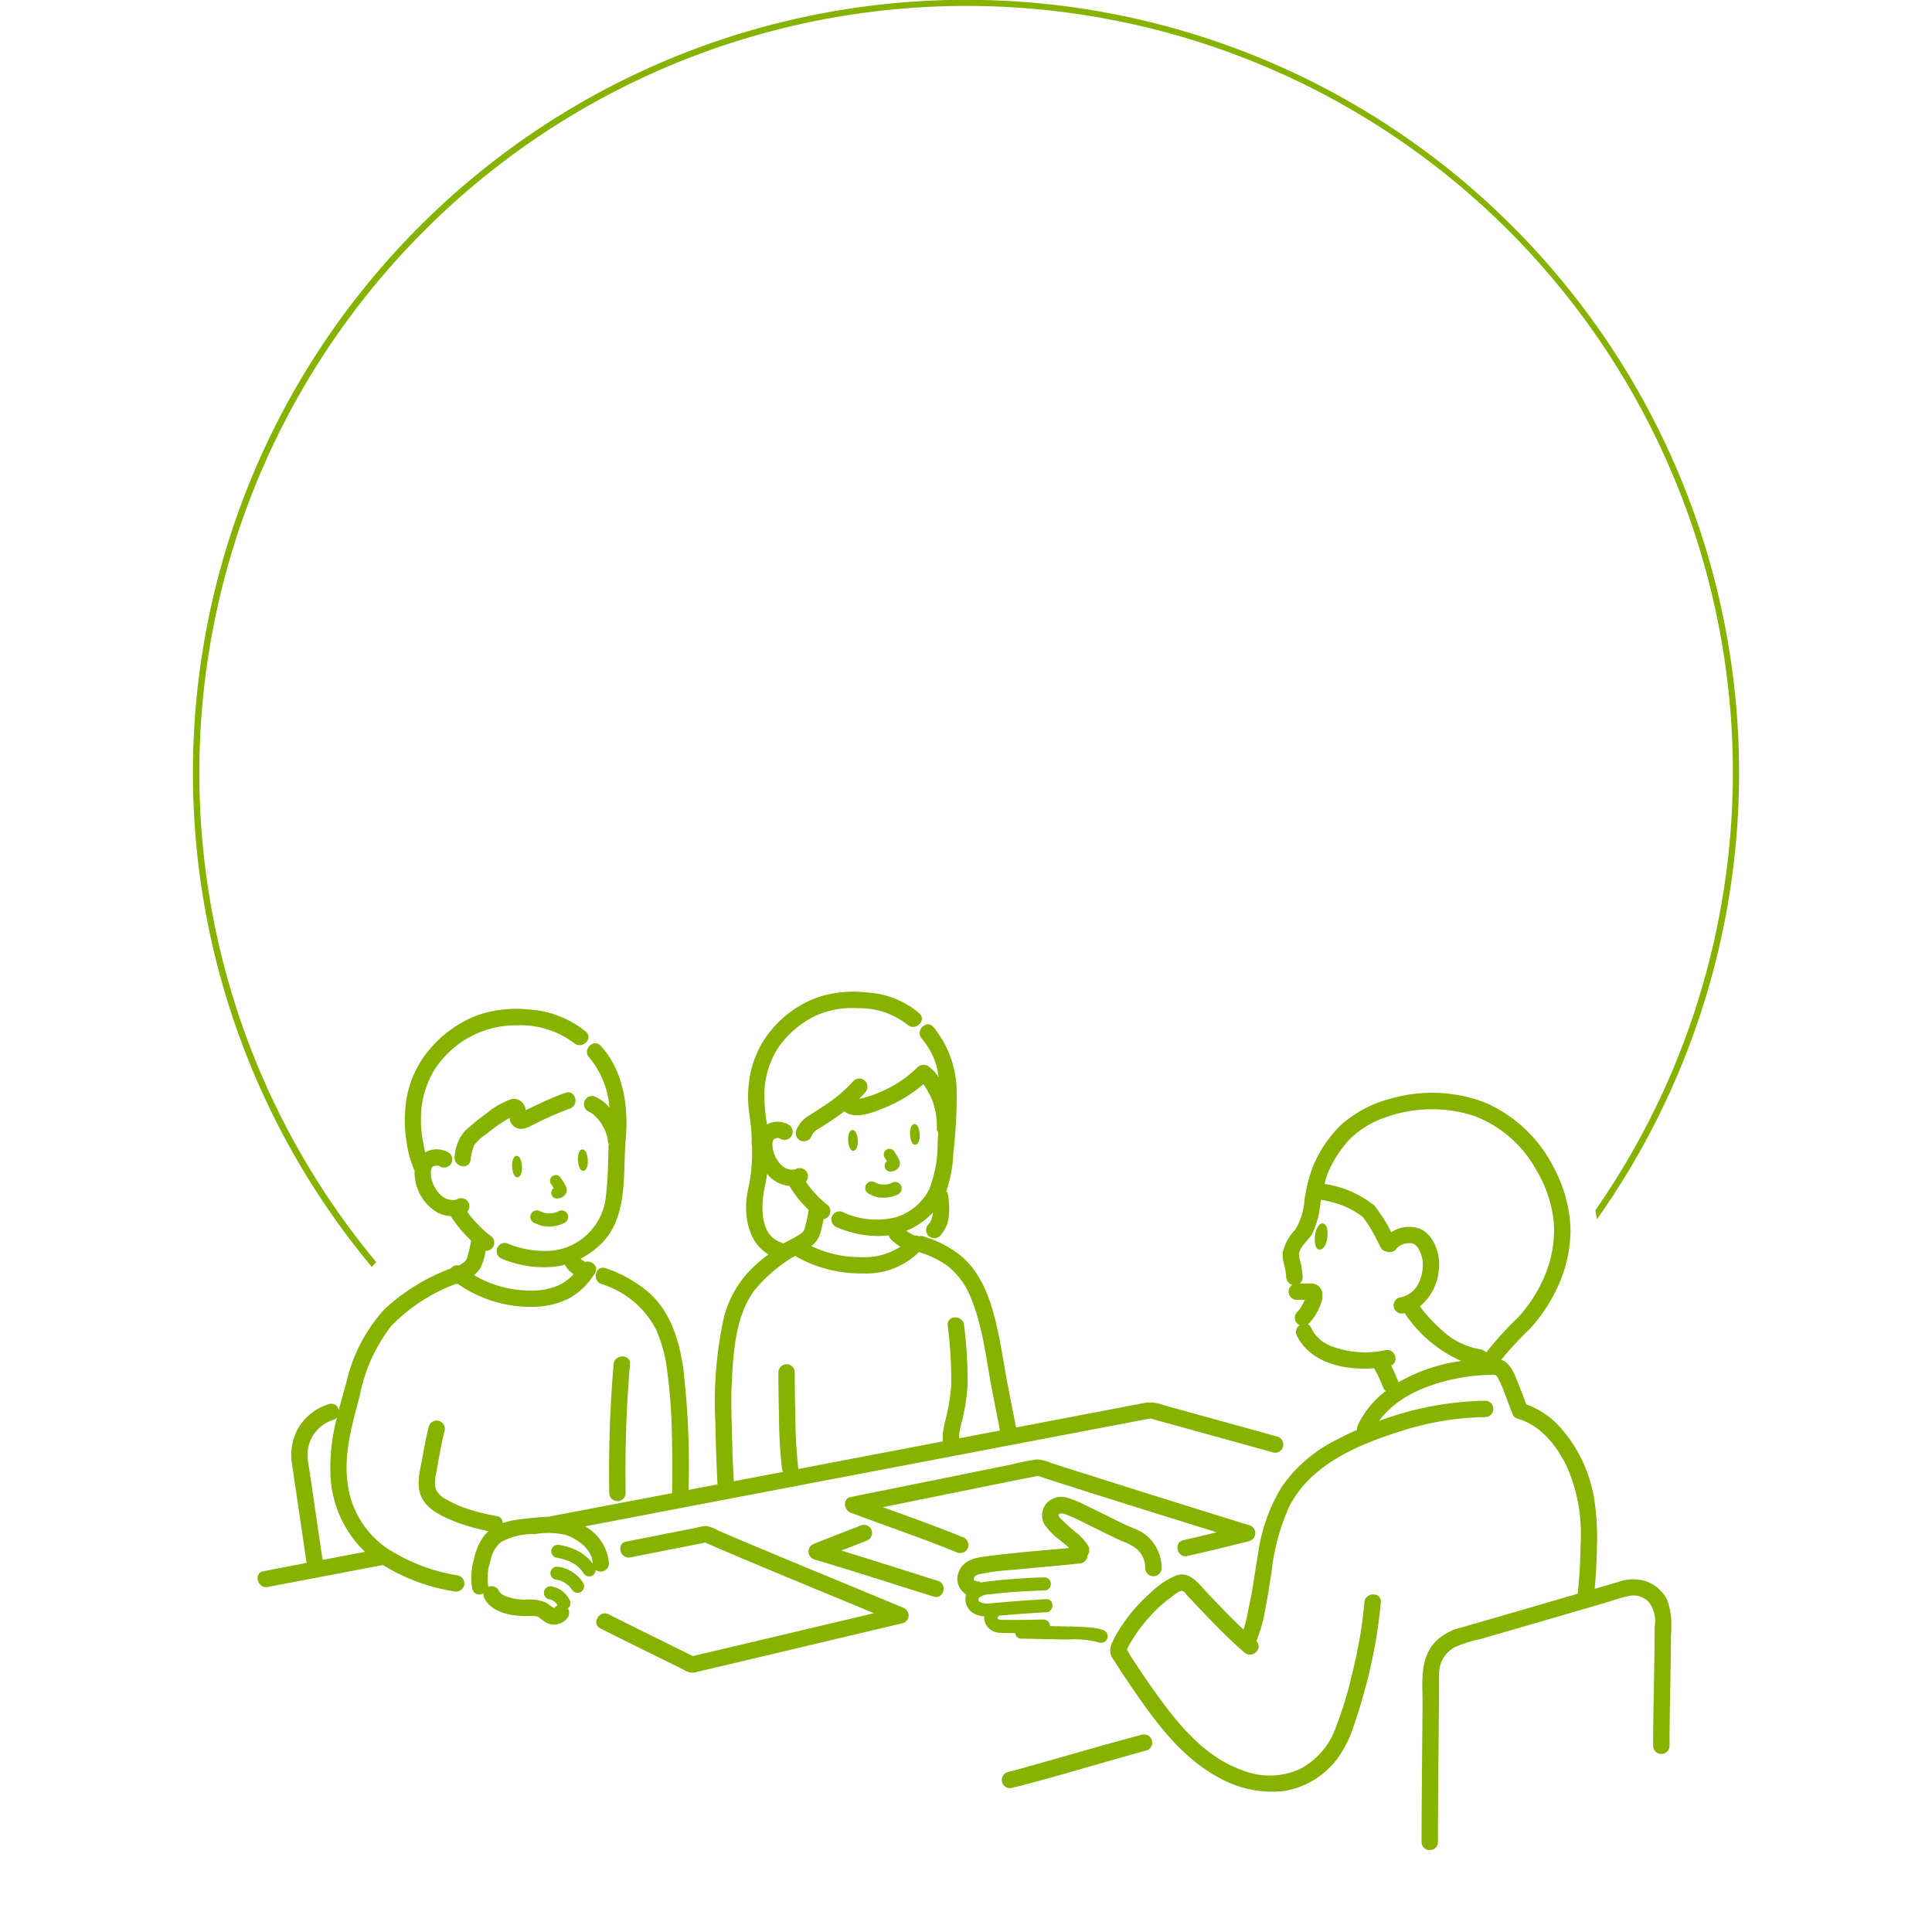 <svg xmlns="http://www.w3.org/2000/svg" xmlns:xlink="http://www.w3.org/1999/xlink" width="200" height="200" viewBox="0 0 200 200"><defs><clipPath id="a"><rect width="146.342" height="88.834" fill="#86b200"/></clipPath></defs><g transform="translate(-80 -919)"><path d="M18.488,131.155v0a79.908,79.908,0,0,1-4.826-95.881A80.436,80.436,0,0,1,35.27,13.664a79.953,79.953,0,0,1,101.3,9.768,80.63,80.63,0,0,1,9.769,11.84,79.93,79.93,0,0,1-1.035,90.955l-.15-.944c.2-.282.417-.6.634-.924A79.335,79.335,0,0,0,23.9,23.9a79.517,79.517,0,0,0-17,25.218,79.222,79.222,0,0,0,7.315,75.237c1.467,2.169,3.059,4.289,4.729,6.3l-.454.494Z" transform="translate(100.002 919)" fill="#86b200"/><path d="M1,1V199H199V1H1M0,0H200V200H0Z" transform="translate(80 919)" fill="#707070" opacity="0"/><g transform="translate(106.668 1021.668)"><g transform="translate(0 0)" clip-path="url(#a)"><path d="M258.6,57.392c-.165.535-.263,1.79.309,1.949.775.062,1.009-1.445.84-2.179-.139-.6-.735-.9-1.149.23" transform="translate(-149.037 -32.652)" fill="#86b200"/><path d="M196.5,181.59c-3.951,1.034-7.869,2.206-11.8,3.3-.707.2-1.414.4-2.126.58a.847.847,0,0,0,.45,1.633c4-1.006,7.948-2.211,11.915-3.321.671-.188,1.34-.381,2.014-.557a.848.848,0,0,0-.45-1.633" transform="translate(-104.923 -104.688)" fill="#86b200"/><path d="M114.523,139.051q-5.141-2.136-10.286-4.261-2.731-1.135-5.458-2.28-1.168-.491-2.333-.988-.509-.217-1.018-.436a3.768,3.768,0,0,0-1.255-.473,5.753,5.753,0,0,0-1.046.191l-1.212.238-1.964.387-4.05.8c-1.068.211-.616,1.844.45,1.633q3.868-.765,7.737-1.525c5.26,2.278,10.568,4.448,15.865,6.639l1.61.667c-6.254,1.476-12.5,2.969-18.761,4.436-2.9-1.441-5.817-2.855-8.706-4.319-.97-.492-1.828.969-.854,1.462,1.8.912,3.609,1.8,5.417,2.691q1.555.767,3.108,1.537a2.908,2.908,0,0,0,.823.354,2.344,2.344,0,0,0,.821-.129l1.486-.349q6.395-1.505,12.784-3.028,3.421-.811,6.842-1.617a.858.858,0,0,0,.622-.817.889.889,0,0,0-.622-.816" transform="translate(-47.751 -75.313)" fill="#86b200"/><path d="M179.08,124.335c2.137-.494,4.271-1,6.4-1.547a.854.854,0,0,0,0-1.633c-3.9-1.2-7.8-2.423-11.694-3.647q-3.717-1.167-7.429-2.347l-1.41-.452a4.125,4.125,0,0,0-1.431-.369,22.679,22.679,0,0,0-2.637.518q-1.384.278-2.767.558c-4.632.938-9.261,1.887-13.9,2.809-.895.178-.709,1.367,0,1.633,3.7,1.388,7.447,2.657,11.106,4.149a.852.852,0,0,0,1.042-.591.868.868,0,0,0-.591-1.042c-2.715-1.107-5.479-2.091-8.236-3.092,5.347-1.077,10.689-2.18,16.04-3.238,6.15,2,12.333,3.91,18.509,5.832l.016.005q-1.732.419-3.468.821c-1.061.245-.612,1.879.45,1.633" transform="translate(-82.806 -65.928)" fill="#86b200"/><path d="M148.089,136.123c-3.334-1.045-6.662-2.114-10-3.137.855-.331,1.711-.661,2.564-1a.873.873,0,0,0,.591-1.042.854.854,0,0,0-1.042-.591c-1.636.643-3.28,1.263-4.912,1.917a.855.855,0,0,0,0,1.633c4.133,1.23,8.236,2.559,12.35,3.849,1.043.327,1.489-1.307.45-1.633" transform="translate(-77.662 -75.14)" fill="#86b200"/><path d="M20.786,62.847a18.924,18.924,0,0,1-7.355-2.8A9.526,9.526,0,0,1,9.3,53.16c-.383-3.07.514-6.022,1.282-8.959a17.066,17.066,0,0,1,3.246-7.182,18.039,18.039,0,0,1,6.685-4.354.89.89,0,0,0,.227,0,13.074,13.074,0,0,0,7.772,2.367,8.34,8.34,0,0,0,3.735-.879,7.167,7.167,0,0,0,2.462-2.281.9.9,0,0,0,.077-.111c.04-.059.082-.117.121-.177.474-.725-.348-1.406-1.005-1.205a2.54,2.54,0,0,1-.282-.162,2.05,2.05,0,0,1-.175-.174,8.911,8.911,0,0,0,2-1.42c2.862-2.689,2.389-6.995,2.629-10.556,0-.025,0-.047,0-.072.373-3.461-.14-7.35-2.552-9.979-.738-.8-1.934.4-1.2,1.2a9.058,9.058,0,0,1,2.1,5.186,4.1,4.1,0,0,0-1.578-1.163.841.841,0,0,0-.548,1.587s.005.005.028.018l.085.044q.09.049.174.1l.074.051-.013-.013c.006.007.014.012.021.019l.006,0a.294.294,0,0,1,.05.046c.035.028.071.056.1.085a4.737,4.737,0,0,1,.376.384c.057.064.11.13.164.2.032.044.064.088.1.132q.165.236.307.488.079.14.149.285c.021.044.042.088.063.133,0,.01.085.185.027.061s.012.036.022.062c.021.055.04.11.059.166.03.092.058.185.083.279s.046.187.064.282c.006.028.01.057.015.085l0,.025c0,.03,0,.057,0,.061a1.044,1.044,0,0,0,.1.357c-.006.046-.011.094-.018.14a1.182,1.182,0,0,0,0,.369c-.074,1.569-.051,3.161-.262,4.713a6.266,6.266,0,0,1-5.523,5.813,9.916,9.916,0,0,1-4.737-.76.854.854,0,0,0-1.042.591.866.866,0,0,0,.591,1.042,11.162,11.162,0,0,0,5.574.771,7.6,7.6,0,0,0,.894-.189c.015.031.025.065.041.1a1.583,1.583,0,0,0,.175.264,2.6,2.6,0,0,0,.3.337,3.246,3.246,0,0,0,.365.287,5.088,5.088,0,0,1-1.381,1.071,6.64,6.64,0,0,1-2.984.621,11.488,11.488,0,0,1-5.944-1.595,2.724,2.724,0,0,0,.72-.853,6.278,6.278,0,0,0,.446-1.446c.017-.075.03-.151.046-.227a.915.915,0,0,0,.267-.024.865.865,0,0,0,.506-.389.854.854,0,0,0,.085-.652.982.982,0,0,0-.389-.506,1.222,1.222,0,0,1-.152-.115l.012.013a.48.48,0,0,0-.037-.034q-.13-.1-.258-.213-.257-.218-.5-.453a12.13,12.13,0,0,1-.879-.94c-.065-.077-.129-.155-.193-.233-.033-.04-.1-.1-.141-.158.013.011.017,0-.009-.03l-.09-.125c-.042-.059-.083-.119-.125-.179a.854.854,0,0,0,.1-.993.865.865,0,0,0-1.158-.3l-.041.021c-.028.009-.055.019-.084.027s-.081.019-.122.028h-.008c-.1,0-.192.008-.289,0-.03,0-.155-.02-.192-.024a3.745,3.745,0,0,1-.4-.1h0a2.139,2.139,0,0,0-.222-.127c-.021-.014-.181-.132-.187-.131-.066-.056-.132-.114-.194-.175s-.134-.137-.2-.21l-.069-.083-.008-.011c-.092-.134-.182-.268-.265-.407-.039-.065-.077-.13-.113-.2l-.061-.119c-.008-.027-.065-.163-.072-.181q-.048-.139-.086-.281t-.067-.292c-.008-.04-.015-.08-.021-.121l0-.024a5.089,5.089,0,0,1-.007-.568c.006-.036.014-.071.022-.106s.036-.105.05-.146l.026-.044.046-.057.033-.022c.037-.023.074-.044.113-.064h0c.048-.017.1-.031.145-.044.03-.008.061-.013.092-.019l.059,0c.041,0,.081,0,.122,0l.041.008c.033.008.066.02.1.031a.429.429,0,0,0,.072.04.847.847,0,1,0,.855-1.462,2.416,2.416,0,0,0-2.365.009c-.1-.386-.174-.779-.242-1.163a11.23,11.23,0,0,1-.2-2.293,9.6,9.6,0,0,1,1.349-5.007,10,10,0,0,1,8.609-4.685,9.171,9.171,0,0,1,5.9,1.847c.833.691,2.038-.5,1.2-1.2a10.322,10.322,0,0,0-5.963-2.292,12.217,12.217,0,0,0-5.327.63,12.156,12.156,0,0,0-5.309,4.048,10.666,10.666,0,0,0-2.086,5.692,13.168,13.168,0,0,0,.13,3.28,10.555,10.555,0,0,0,.839,3.036,3.442,3.442,0,0,0,0,.4A4.807,4.807,0,0,0,18.7,25.317,3.487,3.487,0,0,0,20,25.65,12.52,12.52,0,0,0,21.077,27.1,11.847,11.847,0,0,0,22.1,28.171c-.039.237-.081.474-.133.709-.044.2-.094.4-.148.605q-.044.168-.092.335c-.017.06-.034.12-.052.179,0,.01-.006.02-.009.03-.028.05-.068.131-.1.179l-.011.012c-.044.048-.086.095-.133.139-.007.007-.03.032-.053.054l-.025.016c-.045.031-.089.064-.134.095-.121.084-.247.158-.373.233a.794.794,0,0,0-.757.217.755.755,0,0,0-.053.067,20.943,20.943,0,0,0-6.9,4.242,16.8,16.8,0,0,0-3.939,7.577c-.265.956-.543,1.924-.794,2.9a.765.765,0,0,0-1.02-.655,5.643,5.643,0,0,0-3.127,2.41,5.74,5.74,0,0,0-.67,3.891c.373,2.556.756,5.111,1.13,7.667q.181,1.235.363,2.47L.61,62.4c-1.069.2-.616,1.837.45,1.633l5.17-.989.017,0h0l6.72-1.285a19.955,19.955,0,0,0,7.364,2.726.873.873,0,0,0,1.042-.591.853.853,0,0,0-.591-1.042m15.455-45.2a.339.339,0,0,1,.013.1c0-.019-.006-.048-.013-.1m-18.08,2.863-.053.039c.021-.024.041-.044.053-.039m3.407,9.7c-.012.02-.022.034-.025.031a.19.19,0,0,1,.025-.031M5.638,53.816q-.156-1.056-.312-2.111a6.258,6.258,0,0,1-.1-2.032,3.793,3.793,0,0,1,2.606-2.935.842.842,0,0,0,.39-.261A20.115,20.115,0,0,0,7.541,52.4a11.649,11.649,0,0,0,3.573,7.993l-4.387.839q-.548-3.706-1.089-7.412" transform="translate(0 -2.418)" fill="#86b200"/><path d="M86.4,89.971a130.65,130.65,0,0,0-.45,13.323.847.847,0,0,0,1.694,0,130.65,130.65,0,0,1,.45-13.323c.092-1.086-1.6-1.08-1.694,0" transform="translate(-49.546 -51.41)" fill="#86b200"/><path d="M81.86,29.808c.077.082.087.082.065.056s-.039-.033-.057-.051l-.008-.006" transform="translate(-47.201 -17.188)" fill="#86b200"/><path d="M59.08,59.2a4.839,4.839,0,0,0-2.354-3.79c-.037-.026-.077-.049-.115-.074l22.314-4.261,24.937-4.758,11.254-2.146q6.371,1.755,12.739,3.523a.848.848,0,0,0,.45-1.633q-3.191-.893-6.386-1.771l-3.71-1.024-1.684-.464a3.937,3.937,0,0,0-1.838-.268l-12.824,2.446-.641.122c-.28-1.437-.571-2.872-.846-4.31-.32-1.678-.571-3.369-.91-5.044-.606-2.994-1.5-6.353-3.935-8.4a11.524,11.524,0,0,0-3.876-2.018.778.778,0,0,0-.484-.014.965.965,0,0,0-.476-.083,5.045,5.045,0,0,1-.839-.486,7.775,7.775,0,0,0,2.754-1.894.462.462,0,0,1-.019.2c.019-.13.022-.148.007-.054,0,.019-.006.038-.009.057q-.02.114-.047.226c-.014.056-.029.112-.046.167-.012.039-.041.2-.075.217.046-.1.056-.128.03-.07-.012.026-.024.052-.036.077-.034.068-.07.135-.111.2l-.036.066-.032.038c-.025.029-.05.058-.077.085a.847.847,0,0,0,1.2,1.2,3.5,3.5,0,0,0,.884-1.866,7.987,7.987,0,0,0-.044-2.224.988.988,0,0,0-.2-.539,13.634,13.634,0,0,0,.733-3.978A49.676,49.676,0,0,0,95.069,10a10.656,10.656,0,0,0-2.407-6.355c-.717-.823-1.911.379-1.2,1.2a7.677,7.677,0,0,1,1.763,4.025,4.529,4.529,0,0,0-1.1-1.175.694.694,0,0,0-.491-.115.778.778,0,0,0-.623.248,12.192,12.192,0,0,1-3.722,2.492,10.813,10.813,0,0,1-1.916.677,2.56,2.56,0,0,1-.393.074c.211-.207.417-.418.613-.641a.868.868,0,0,0,0-1.2.855.855,0,0,0-1.2,0,14.793,14.793,0,0,1-2.935,2.5c-.578.392-1.168.763-1.758,1.136a3.035,3.035,0,0,0-1.172,1.342.875.875,0,0,0,.3,1.158.852.852,0,0,0,1.158-.3,3.08,3.08,0,0,1,.207-.389l.02-.034a.114.114,0,0,0,.018-.019c.039-.046.08-.091.122-.134s.091-.085.136-.127c.1-.1-.059.04-.059.044,0-.047.327-.206.383-.242.586-.369,1.17-.743,1.74-1.138q.454-.314.894-.649c1.045.856,2.857.159,3.953-.282a14.6,14.6,0,0,0,4.233-2.536c.068.1.134.2.2.3.139.224.265.455.387.688q.1.187.192.378l.087.178c0,.009.011.025.017.04a7.735,7.735,0,0,1,.506,2.972.788.788,0,0,0,.146.471c-.023.29-.045.579-.063.864a13.03,13.03,0,0,1-.884,5.019,5.775,5.775,0,0,1-3.482,2.882,8.329,8.329,0,0,1-5.564-.59.852.852,0,0,0-1.042.591.868.868,0,0,0,.591,1.042,10.465,10.465,0,0,0,5.309.826,1.345,1.345,0,0,0,.347.52,6.427,6.427,0,0,0,.642.505c.073.052.149.1.225.146a6.873,6.873,0,0,1-4.011,1.078,11.819,11.819,0,0,1-5.209-1.142,2.93,2.93,0,0,0,.663-.72,3.565,3.565,0,0,0,.39-1.07c.084-.332.152-.666.212-1a.833.833,0,0,0,.459-.233.856.856,0,0,0,0-1.2,11.193,11.193,0,0,1-1.8-1.774c-.04-.05-.235-.307-.078-.1-.058-.077-.117-.153-.174-.23s-.1-.133-.141-.2c-.032-.046-.061-.093-.093-.139A.847.847,0,0,0,78.4,18.371l0,0c-.035.011-.069.022-.1.031s-.045.009-.068.014l-.042,0c-.091,0-.18,0-.271,0l-.064-.006-.036-.006c-.139-.034-.274-.069-.41-.113-.072-.046-.15-.085-.222-.133-.032-.021-.063-.043-.094-.066l-.037-.03c-.069-.065-.141-.127-.207-.2s-.119-.133-.178-.2c-.021-.028-.041-.055-.059-.083-.077-.111-.147-.225-.215-.342-.034-.06-.068-.119-.1-.18-.011-.022-.049-.107-.067-.145a3.711,3.711,0,0,1-.147-.47c-.02-.082-.031-.166-.05-.248l0-.012c0-.028-.006-.057-.009-.085a1.5,1.5,0,0,1,0-.554c-.079.212.012-.037.026-.089.006-.024.015-.048.022-.072l.04-.073c.012-.013.024-.027.037-.039l.021-.019c.054-.031.119-.064.127-.069-.188.1.079-.013.129-.03l.039-.008c.03,0,.059,0,.089,0s.052,0,.077,0l.061.014.052.017c.032.017.063.033.093.053a.847.847,0,0,0,.855-1.462,2.305,2.305,0,0,0-2.251-.035,18.752,18.752,0,0,1-.276-3.018A9.109,9.109,0,0,1,76.5,5.94a9.877,9.877,0,0,1,4.229-3.572A9.245,9.245,0,0,1,84.8,1.7,8.046,8.046,0,0,1,90,3.423c.82.711,2.022-.482,1.2-1.2A9.075,9.075,0,0,0,85.964.09a12.162,12.162,0,0,0-5.023.4A11.118,11.118,0,0,0,75.856,4a10.2,10.2,0,0,0-2.28,5.412,11.382,11.382,0,0,0,.006,2.995c.1.763.218,1.533.258,2.3,0,.049.006.1.008.146.01.259.011.518,0,.778a.85.85,0,0,0,.043.314,19.994,19.994,0,0,1-.145,3.062c-.129.969-.412,1.888-.46,2.873-.1,2.083.512,4.252,2.31,5.309a14,14,0,0,0-2.389,2.173,11.085,11.085,0,0,0-2.248,4.423,41.128,41.128,0,0,0-.865,10.819c.045,2.131.105,4.264.224,6.392l-3,.573a87.186,87.186,0,0,0-.53-12.445c-.407-2.982-1.306-5.984-3.637-8.039a13.457,13.457,0,0,0-4.414-2.468c-1.027-.37-1.47,1.266-.45,1.633A9.479,9.479,0,0,1,63.971,35a14.7,14.7,0,0,1,1.129,4.2,54.157,54.157,0,0,1,.48,6.078c.07,2.207.058,4.415.041,6.623L52.8,54.343l-.012,0c-1,.047-2,.15-3,.277a8.314,8.314,0,0,0-1.708.383.709.709,0,0,0-.607-.724,22.218,22.218,0,0,1-3.369-.861,12.1,12.1,0,0,1-1.87-.875,2.289,2.289,0,0,1-1.09-1.073,3.252,3.252,0,0,1,.044-1.584c.083-.5.173-1.007.266-1.509.183-.988.36-1.984.617-2.955a.848.848,0,0,0-1.633-.45c-.29,1.1-.485,2.223-.688,3.339-.232,1.281-.653,2.741-.088,3.98.627,1.375,2.23,2.045,3.541,2.583a19.2,19.2,0,0,0,3.424.956,3.822,3.822,0,0,0-.488.5A6.241,6.241,0,0,0,45.1,58.767a6.821,6.821,0,0,0-.181,3.006.762.762,0,0,0,1.174.493.946.946,0,0,0,.1.536c.741,1.457,2.778,1.822,4.255,1.82a8.477,8.477,0,0,1,1.061.023.527.527,0,0,1,.361.152c.158.109.3.235.461.345a1.729,1.729,0,0,0,2.523-.437.9.9,0,0,0-.024-.881.636.636,0,0,0,.233-.346c.009-.06.017-.12.025-.18a.677.677,0,0,0-.092-.342,2.492,2.492,0,0,0-.863-.991,2.691,2.691,0,0,0-.54-.28,1.758,1.758,0,0,0-.393-.116.514.514,0,0,0-.27-.012.5.5,0,0,0-.251.08.677.677,0,0,0-.243.927.66.66,0,0,0,.405.311,1.668,1.668,0,0,1,.3.083,2.071,2.071,0,0,1,.277.16,1.948,1.948,0,0,1,.244.243c.034.05.063.1.092.156a.747.747,0,0,0-.321.275c-.057-.028-.1-.011-.163-.055-.242-.161-.456-.366-.711-.507a4.3,4.3,0,0,0-2.11-.3,5.611,5.611,0,0,1-1.69-.243,2.6,2.6,0,0,1-.667-.268.868.868,0,0,1-.436-.47.851.851,0,0,0-1.092-.334.9.9,0,0,0-.008-.291,5.571,5.571,0,0,1,.287-2.518,3.16,3.16,0,0,1,1.039-1.821,6.784,6.784,0,0,1,3.535-.841,7.956,7.956,0,0,1,3.17.081c1.211.383,2.822,1.552,2.8,2.965a4.555,4.555,0,0,0-1.261-1.155,6.126,6.126,0,0,0-2.164-.766.694.694,0,0,0-.833.473.685.685,0,0,0,.473.833,6.368,6.368,0,0,1,1.083.271c.072.025.143.052.214.08l.025.009c.028.011.055.026.08.038q.206.1.4.21c.113.067.223.138.329.216l0,0,.04.032c.046.039.092.078.135.119a3.412,3.412,0,0,1,.3.318l.069.083.011.014c.055.076.111.151.163.228a.691.691,0,0,0,.927.243.754.754,0,0,0,.336-.573A.865.865,0,0,0,59.08,59.2M92.207,24.007l.057-.072c-.019.034-.04.067-.057.072M76.124,15.282v0l.006,0-.007.006m0,0,0,0-.032.025s.013-.015.034-.028m-.032.05c-.007.01-.013.017-.014.014l.014-.014M53.465,63.811c.035-.042.083.064,0,0M75.018,21.355c.074-.741.324-1.653.43-2.5a3.642,3.642,0,0,0,1.133.915,3.278,3.278,0,0,0,1.166.326,11.957,11.957,0,0,0,.982,1.379,11.405,11.405,0,0,0,1.019,1.106l0,.012c-.008.062-.017.124-.027.187-.021.135-.044.271-.068.406-.055.3-.122.6-.2.89-.042.166-.095.33-.132.5a.3.3,0,0,0-.006.03c0,.006-.005.008-.009.015-.026.046-.054.09-.082.135-.007,0-.073.095-.092.115s-.062.071-.1.106a.125.125,0,0,0-.022.011c-.028.018-.054.038-.081.057a11.138,11.138,0,0,1-1.187.693.867.867,0,0,0-.209.1l-.015.01c-.141.07-.283.14-.425.207a.9.9,0,0,0-.234-.123C75,25.3,74.854,23.009,75.018,21.355M71.793,40.485c.162-3.186.369-6.794,2.272-9.486a15.76,15.76,0,0,1,4.268-3.661,13.516,13.516,0,0,0,7.062,1.814,7.71,7.71,0,0,0,5.775-2.207c.012,0,.022.011.034.015a9.911,9.911,0,0,1,2.978,1.46A7.89,7.89,0,0,1,96.55,31.7c1.212,2.9,1.542,6.1,2.119,9.16.287,1.522.594,3.039.891,4.558l-4.237.809a4.46,4.46,0,0,1,.018-.488,13.051,13.051,0,0,1,.353-1.555,22.045,22.045,0,0,0,.511-3.5,44.671,44.671,0,0,0-.367-6.162c-.081-1.08-1.775-1.089-1.694,0a44.674,44.674,0,0,1,.367,6.162,19.309,19.309,0,0,1-.519,3.335,11.936,11.936,0,0,0-.337,1.632,6.29,6.29,0,0,0-.014.893L78.678,49.4c0-.023,0-.045,0-.069a49.3,49.3,0,0,1-.3-5.256c-.041-1.557-.068-3.115-.065-4.672a.847.847,0,0,0-1.694,0c0,1.557.025,3.115.065,4.672a49.413,49.413,0,0,0,.3,5.256,1.2,1.2,0,0,0,.112.37l-5.1.973c-.087-1.667-.146-3.335-.187-5-.043-1.729-.106-3.461-.018-5.189" transform="translate(-22.708 0)" fill="#86b200"/><path d="M73.8,141.081a3.36,3.36,0,0,0-1.541-.522.681.681,0,0,0-.677.677.694.694,0,0,0,.677.677h0a2.511,2.511,0,0,1,.453.127,3.428,3.428,0,0,1,.6.351,2.968,2.968,0,0,1,.392.387c.04.057.081.113.116.173a.678.678,0,0,0,1.17-.684,3.516,3.516,0,0,0-1.193-1.186" transform="translate(-41.273 -81.046)" fill="#86b200"/><path d="M59.634,24.625a27.042,27.042,0,0,0-2.559,1.065c-.393.182-.785.368-1.177.555l-.39.185a1.453,1.453,0,0,0-.192-.588,1.2,1.2,0,0,0-1.265-.561A7.739,7.739,0,0,0,51.538,26.7a24.372,24.372,0,0,0-2.328,1.889,4.471,4.471,0,0,0-1.05,2.588c-.2,1.065,1.428,1.521,1.633.45a5.945,5.945,0,0,1,.392-1.587,5.121,5.121,0,0,1,1.294-1.173,18.411,18.411,0,0,1,1.509-1.117c.243-.16.491-.315.744-.458.041-.023.082-.043.123-.066a1.122,1.122,0,0,0,.059.348,1.166,1.166,0,0,0,.705.717c.661.241,1.279-.176,1.862-.453a34.97,34.97,0,0,1,3.6-1.579c1.025-.351.585-1.988-.45-1.633m-4.689,2.044.035.009-.029.014c-.073.041-.075.033-.006-.023" transform="translate(-27.759 -14.17)" fill="#86b200"/><path d="M150.211,46.679a1.926,1.926,0,0,1-.318-.08l-.11-.051c-.119-.055-.239-.105-.36-.156a.677.677,0,0,0-.522.069.677.677,0,0,0-.243.927.8.8,0,0,0,.4.311l-.082-.034.059.027.079.036c.057.026.115.053.173.078a2.718,2.718,0,0,0,.431.16,3.1,3.1,0,0,0,.788.085,3.19,3.19,0,0,0,1.5-.368.684.684,0,0,0,.243-.927.691.691,0,0,0-.927-.243c-.041.023-.15.065-.132.06-.03.011-.061.023-.092.032a2.754,2.754,0,0,1-.337.071,2.947,2.947,0,0,1-.553,0" transform="translate(-85.666 -26.734)" fill="#86b200"/><path d="M145.236,34.141c-.189-.446-.685-.594-.843.34-.051.437.049,1.423.506,1.466.6-.061.568-1.262.337-1.806" transform="translate(-83.252 -19.484)" fill="#86b200"/><path d="M160.364,32.672c-.189-.446-.685-.594-.843.34-.051.437.049,1.423.506,1.466.6-.061.568-1.261.337-1.806" transform="translate(-91.975 -18.637)" fill="#86b200"/><path d="M154.117,40.7a1.065,1.065,0,0,0,.421-.262.751.751,0,0,0,.2-.327.8.8,0,0,0,.005-.387,1.215,1.215,0,0,0-.138-.34c-.125-.236-.267-.465-.412-.69a.624.624,0,0,0-.354-.272.593.593,0,0,0-.669.87c.08.122.156.247.231.371l.016.028a.643.643,0,0,0-.156.174.605.605,0,0,0-.06.456.6.6,0,0,0,.272.354.636.636,0,0,0,.385.069l-.054.007a1.518,1.518,0,0,0,.318-.053m-.354-1.127h0l.081-.011-.082.011" transform="translate(-88.271 -22.143)" fill="#86b200"/><path d="M69.658,53.894l-.033-.012h0l.033.012" transform="translate(-40.146 -31.069)" fill="#86b200"/><path d="M68.367,53.744l-.033,0c-.041-.008-.083-.014-.124-.025a2.5,2.5,0,0,1-.249-.083c.031.012.035.017-.03-.011h0l-.014,0,.013,0-.081-.035c-.1-.044-.207-.088-.311-.13a.681.681,0,0,0-.522.069.678.678,0,0,0,.162,1.238l.078.032c.1.043.2.087.3.128a2.009,2.009,0,0,0,.329.108,3.269,3.269,0,0,0,.829.074,3.365,3.365,0,0,0,1.566-.414.678.678,0,0,0-.684-1.17c-.027.016-.055.03-.082.045a.155.155,0,0,1-.044.025l-.011,0a.256.256,0,0,0-.038.018l.022-.013a2.65,2.65,0,0,1-.254.08c-.1.025-.193.039-.29.057l-.048,0c-.059.005-.118.008-.176.01a2.849,2.849,0,0,1-.307-.007" transform="translate(-38.449 -30.808)" fill="#86b200"/><path d="M73.243,53.762l.031-.017c.011-.01,0-.006-.07.033l.015-.005.023-.011" transform="translate(-42.21 -30.987)" fill="#86b200"/><path d="M78.84,40.768c.613-.063.581-1.3.344-1.866-.194-.461-.7-.613-.863.351-.052.452.05,1.471.519,1.515" transform="translate(-45.154 -22.223)" fill="#86b200"/><path d="M62.224,40.827c-.052.452.05,1.471.519,1.516.613-.063.581-1.3.344-1.866-.194-.461-.7-.613-.863.351" transform="translate(-35.872 -23.13)" fill="#86b200"/><path d="M71.71,46.358a.6.6,0,0,0-.06.457.6.6,0,0,0,.272.354.65.65,0,0,0,.457.06,1.616,1.616,0,0,0,.175-.035,1.086,1.086,0,0,0,.425-.251.758.758,0,0,0,.253-.6,1.174,1.174,0,0,0-.163-.5c-.141-.252-.3-.5-.462-.735a.633.633,0,0,0-.354-.273.608.608,0,0,0-.457.06.6.6,0,0,0-.272.354.592.592,0,0,0,.06.457c.089.131.176.264.26.4l.041.064a.635.635,0,0,0-.174.185" transform="translate(-41.23 -25.844)" fill="#86b200"/><path d="M177.112,137.622a.637.637,0,0,0,.645.574c1.6.019,3.194.068,4.791.09a9.741,9.741,0,0,1,3.28.314.682.682,0,0,0,.833-.473.693.693,0,0,0-.473-.833,5.918,5.918,0,0,0-1.639-.282c-.637-.052-1.277-.069-1.916-.079s-1.283-.024-1.925-.038v-.01a.684.684,0,0,0-.677-.677c-1.077.037-2.155.049-3.233.051-.415,0-.83-.01-1.245-.016-.023,0-.047,0-.07-.005.241.02-.124-.047-.051-.015-.024-.01-.166-.119-.1-.059-.07-.062-.067-.061-.05-.049h0c.025.018.081.059-.009-.031l-.009-.028c0-.011.02-.05.013-.041.142-.187-.085.06.079-.113.018-.019.131-.095.078-.074l.033-.016c.359-.031.717-.063,1.076-.092,1.255-.1,2.512-.193,3.769-.257.868-.044.873-1.4,0-1.355-1.92.1-3.838.258-5.754.429a1.815,1.815,0,0,1-1.108-.14.282.282,0,0,1-.086-.435,1.846,1.846,0,0,1,1.176-.364c.539-.062,1.08-.12,1.62-.169,1.327-.121,2.657-.185,3.988-.223a.678.678,0,0,0,0-1.355c-1.371.039-2.74.106-4.106.234-.649.06-1.3.128-1.945.21a4.824,4.824,0,0,0-.519.094.588.588,0,0,0-.258-.108,1.132,1.132,0,0,1-.491-.147.447.447,0,0,1-.006-.126.428.428,0,0,1,.1-.255.875.875,0,0,1,.467-.228,23.8,23.8,0,0,1,3.356-.446c2.335-.216,4.671-.425,7-.663a.87.87,0,0,0,.847-.847h0a.911.911,0,0,0,.076-.96,4.861,4.861,0,0,0-1.268-1.4,21.942,21.942,0,0,1-1.667-1.53c-.342-.373.02-.534.455-.4a15.608,15.608,0,0,1,1.967.873c1.341.643,2.658,1.337,4.012,1.953a4.93,4.93,0,0,1,1.639.9,2.641,2.641,0,0,1,.759,1.883.847.847,0,0,0,1.694,0,4.34,4.34,0,0,0-2.122-3.759c-.547-.3-1.163-.507-1.729-.776-.674-.321-1.341-.655-2.009-.987s-1.325-.655-1.995-.967a10.008,10.008,0,0,0-1.966-.811,2.071,2.071,0,0,0-2.047.554,1.929,1.929,0,0,0-.268,2.208,7.147,7.147,0,0,0,1.575,1.612c.29.247.68.542,1,.851-2.638.248-5.287.437-7.914.773-1.294.165-2.9.232-3.483,1.623a1.874,1.874,0,0,0,.723,2.4,1.707,1.707,0,0,0,.959,2.057,2.691,2.691,0,0,0,.926.217,1.313,1.313,0,0,0,.055.585,1.7,1.7,0,0,0,1.6,1.122c.508.028,1.018.03,1.529.024" transform="translate(-98.683 -71.229)" fill="#86b200"/><path d="M266.15,77.288a3.906,3.906,0,0,0-2.162-1.992,4.516,4.516,0,0,0-3.006.065l-2.387.694c.141-1.461.211-2.918.24-4.392a25.879,25.879,0,0,0-.29-4.956A14.707,14.707,0,0,0,255,59.3a8.766,8.766,0,0,0-3.485-2.346c-.134-.336-.3-.8-.433-1.144-.225-.6-.453-1.193-.71-1.777a3.508,3.508,0,0,0-.993-1.456,1.673,1.673,0,0,0-.457-.233,36.063,36.063,0,0,1,2.945-3.181,16.819,16.819,0,0,0,2.842-4.236A14.181,14.181,0,0,0,256.1,39a14.189,14.189,0,0,0-1.536-6.155,14.463,14.463,0,0,0-7.254-7.106,15.418,15.418,0,0,0-9.724-.458,12.5,12.5,0,0,0-5.1,2.618,12.668,12.668,0,0,0-3.023,4.374c-.013.03-.022.06-.033.09a1.237,1.237,0,0,0-.053.113,17.9,17.9,0,0,0-.814,3.278,6.948,6.948,0,0,1-.934,3.091A5.208,5.208,0,0,0,226.31,41.2a3.618,3.618,0,0,0,.177,1.386,7.636,7.636,0,0,1,.182,1.2.9.9,0,0,0,.625.814.794.794,0,0,0-.378.694.859.859,0,0,0,.847.847c.238-.008.475-.007.713-.007h.127a5.476,5.476,0,0,1-.59,1.031,1.733,1.733,0,0,1-.206.221.852.852,0,0,0,0,1.2.927.927,0,0,0,.262.169.852.852,0,0,0-.292,1.106c1.42,2.832,4.945,3.6,7.981,3.353A13.407,13.407,0,0,1,236.5,54.7c.062.149.123.3.179.451a.975.975,0,0,0,.29.433,9.7,9.7,0,0,0-2.869,3.485A1.036,1.036,0,0,0,234,59.6c-.786.35-1.559.724-2.313,1.124a14.827,14.827,0,0,0-5.442,4.721,17.765,17.765,0,0,0-2.469,6.861c-.246,1.363-.43,2.736-.67,4.1-.118.671-.268,1.335-.4,2a12.184,12.184,0,0,1-.459,1.868c-1.329-1.252-2.586-2.573-3.842-3.9-.819-.866-1.723-2.167-3.1-1.714a8.389,8.389,0,0,0-2.642,1.77,17.049,17.049,0,0,0-3.694,4.547,7.656,7.656,0,0,0-.439.943,1.538,1.538,0,0,0,.288,1.5c.591.945,1.206,1.876,1.837,2.8,2.459,3.582,5.111,7.262,9.025,9.368a11.139,11.139,0,0,0,6.777,1.393,8.657,8.657,0,0,0,5.673-3.582,12.272,12.272,0,0,0,1.544-3.2c.461-1.326.861-2.677,1.221-4.034a50.588,50.588,0,0,0,1.566-8.724c.091-1.086-1.6-1.08-1.694,0A46.263,46.263,0,0,1,233.6,84.4a40.947,40.947,0,0,1-1.943,6.379,7.688,7.688,0,0,1-3.673,3.977,7.583,7.583,0,0,1-5.875.069c-3.664-1.3-6.284-4.338-8.509-7.379q-.958-1.31-1.865-2.656-.4-.6-.8-1.2-.2-.309-.4-.62a6.5,6.5,0,0,0-.363-.622c.017-.041.03-.07.011-.024,0,0,.112-.231.153-.31.164-.317.348-.624.54-.923a16.321,16.321,0,0,1,1.545-2.024,13.863,13.863,0,0,1,2.307-2.128c.265-.187.825-.689,1.162-.675.2.008.423.368.547.5q.323.339.645.679c1.7,1.8,3.395,3.587,5.264,5.211.81.7,1.991-.453,1.222-1.172.007-.013.018-.024.024-.039a16.712,16.712,0,0,0,.973-3.654c.232-1.158.4-2.328.588-3.494A22.245,22.245,0,0,1,227,67.5c2.239-4.341,7.081-6.355,11.5-7.758a29.977,29.977,0,0,1,8.763-1.465.847.847,0,0,0,0-1.694,33.111,33.111,0,0,0-10.973,2.088c1.72-2.4,4.66-3.633,7.5-4.276a19.113,19.113,0,0,1,3.144-.455q.4-.022.8-.028a1.725,1.725,0,0,1,.555,0c.2.082.3.32.4.516.6,1.158.933,2.442,1.462,3.632a.7.7,0,0,0,.467.374c.014,0,.025.011.038.016,2.342.686,3.963,2.727,5.011,4.835a17.221,17.221,0,0,1,1.478,8.094c-.027,1.738-.11,3.457-.3,5.183q-4.521,1.316-9.043,2.63l-3.042.88a5.489,5.489,0,0,0-2.689,1.5c-1.634,1.8-1.273,4.259-1.289,6.508-.034,4.729-.1,9.457-.1,14.186a.847.847,0,0,0,1.694,0c0-3.9.043-7.8.078-11.7q.015-1.6.025-3.208.006-.917.01-1.833a5.8,5.8,0,0,1,.111-1.515,3.114,3.114,0,0,1,1.5-1.907,12.99,12.99,0,0,1,2.658-.843q6.28-1.818,12.555-3.65c.933-.271,1.871-.606,2.819-.816a2.214,2.214,0,0,1,2.074.628,3.277,3.277,0,0,1,.605,2.555q-.011,1.6-.031,3.2c-.039,3.042-.125,6.084-.126,9.126a.847.847,0,0,0,1.694,0c0-2.81.077-5.618.116-8.428q.022-1.572.034-3.144a7.937,7.937,0,0,0-.359-3.44M233.211,29.543a9.591,9.591,0,0,1,3.647-2.263,14.215,14.215,0,0,1,9.214-.2,12.331,12.331,0,0,1,6.518,5.676,12.848,12.848,0,0,1,1.771,5.31,11.927,11.927,0,0,1-.911,5.532,14.931,14.931,0,0,1-2.786,4.369,33.152,33.152,0,0,0-3.29,3.625,1,1,0,0,0-.671-.34,7.715,7.715,0,0,1-3.914-1.965,15.72,15.72,0,0,1-1.537-1.547q-.32-.368-.619-.752l-.062-.081-.065-.088a5.567,5.567,0,0,0,1.97-3.836c.188-1.643-.6-3.968-2.421-4.338a3.411,3.411,0,0,0-2.516.492c-.132-.262-.267-.522-.41-.779a14.026,14.026,0,0,0-1.163-1.741.649.649,0,0,0-.177-.24.57.57,0,0,0-.173-.132,10.652,10.652,0,0,0-4.984-2.106,11.944,11.944,0,0,1,.355-1.147,11.861,11.861,0,0,1,2.224-3.445m5.081,25.122c-.16-.433-.345-.857-.539-1.276-.071-.154-.148-.306-.224-.458.865-.344.409-1.8-.6-1.585a9.763,9.763,0,0,1-4.825-.171,5.44,5.44,0,0,1-1.727-.748,5,5,0,0,1-.743-.757.748.748,0,0,1-.133-.18c-.1-.157-.18-.322-.262-.487a.771.771,0,0,0-.331-.35,1.145,1.145,0,0,0,.1-.071,2.114,2.114,0,0,0,.243-.268,6.33,6.33,0,0,0,.414-.558,6.737,6.737,0,0,0,.439-.836,3.3,3.3,0,0,0,.233-.632,2.195,2.195,0,0,0,.052-.969,1.162,1.162,0,0,0-.786-.833,2.509,2.509,0,0,0-.7-.045c-.287,0-.575,0-.862,0a.751.751,0,0,0,.328-.658,12.293,12.293,0,0,0-.155-1.3,3.769,3.769,0,0,1-.226-1.078c.081-.779.974-1.446,1.357-2.084A9,9,0,0,0,230.2,36.2c.025-.14.051-.279.077-.418a11.339,11.339,0,0,1,2.416.666c.028.013.16.069.191.084q.142.065.282.135.272.136.536.29t.529.337c.079.055.155.113.233.168l.132.108.088.11c.055.075.111.149.165.224q.161.222.31.453c.191.292.369.592.539.9.268.483.506.981.757,1.473a.8.8,0,0,0,.559.4.875.875,0,0,0,1.1-.331,1.672,1.672,0,0,1,1.064-.512,1.789,1.789,0,0,1,.233-.015c.066,0,.13,0,.2.006h0a1.755,1.755,0,0,1,.218.06.727.727,0,0,1,.09.039l.065.04c.032.032.157.133.176.153a1.49,1.49,0,0,1,.276.408,3.491,3.491,0,0,1,.365,1.2,5.108,5.108,0,0,1,.01.547c0,.086-.014.171-.023.256,0,.033-.005.05-.006.06l-.009.048a4.4,4.4,0,0,1-.374,1.268,2.606,2.606,0,0,1-2,1.541.853.853,0,0,0-.591,1.042.866.866,0,0,0,1.042.591c.029,0,.055-.013.084-.019a13.634,13.634,0,0,0,5.854,4.957,17.564,17.564,0,0,0-6.49,2.2" transform="translate(-120.188 -14.247)" fill="#86b200"/></g></g></g></svg>